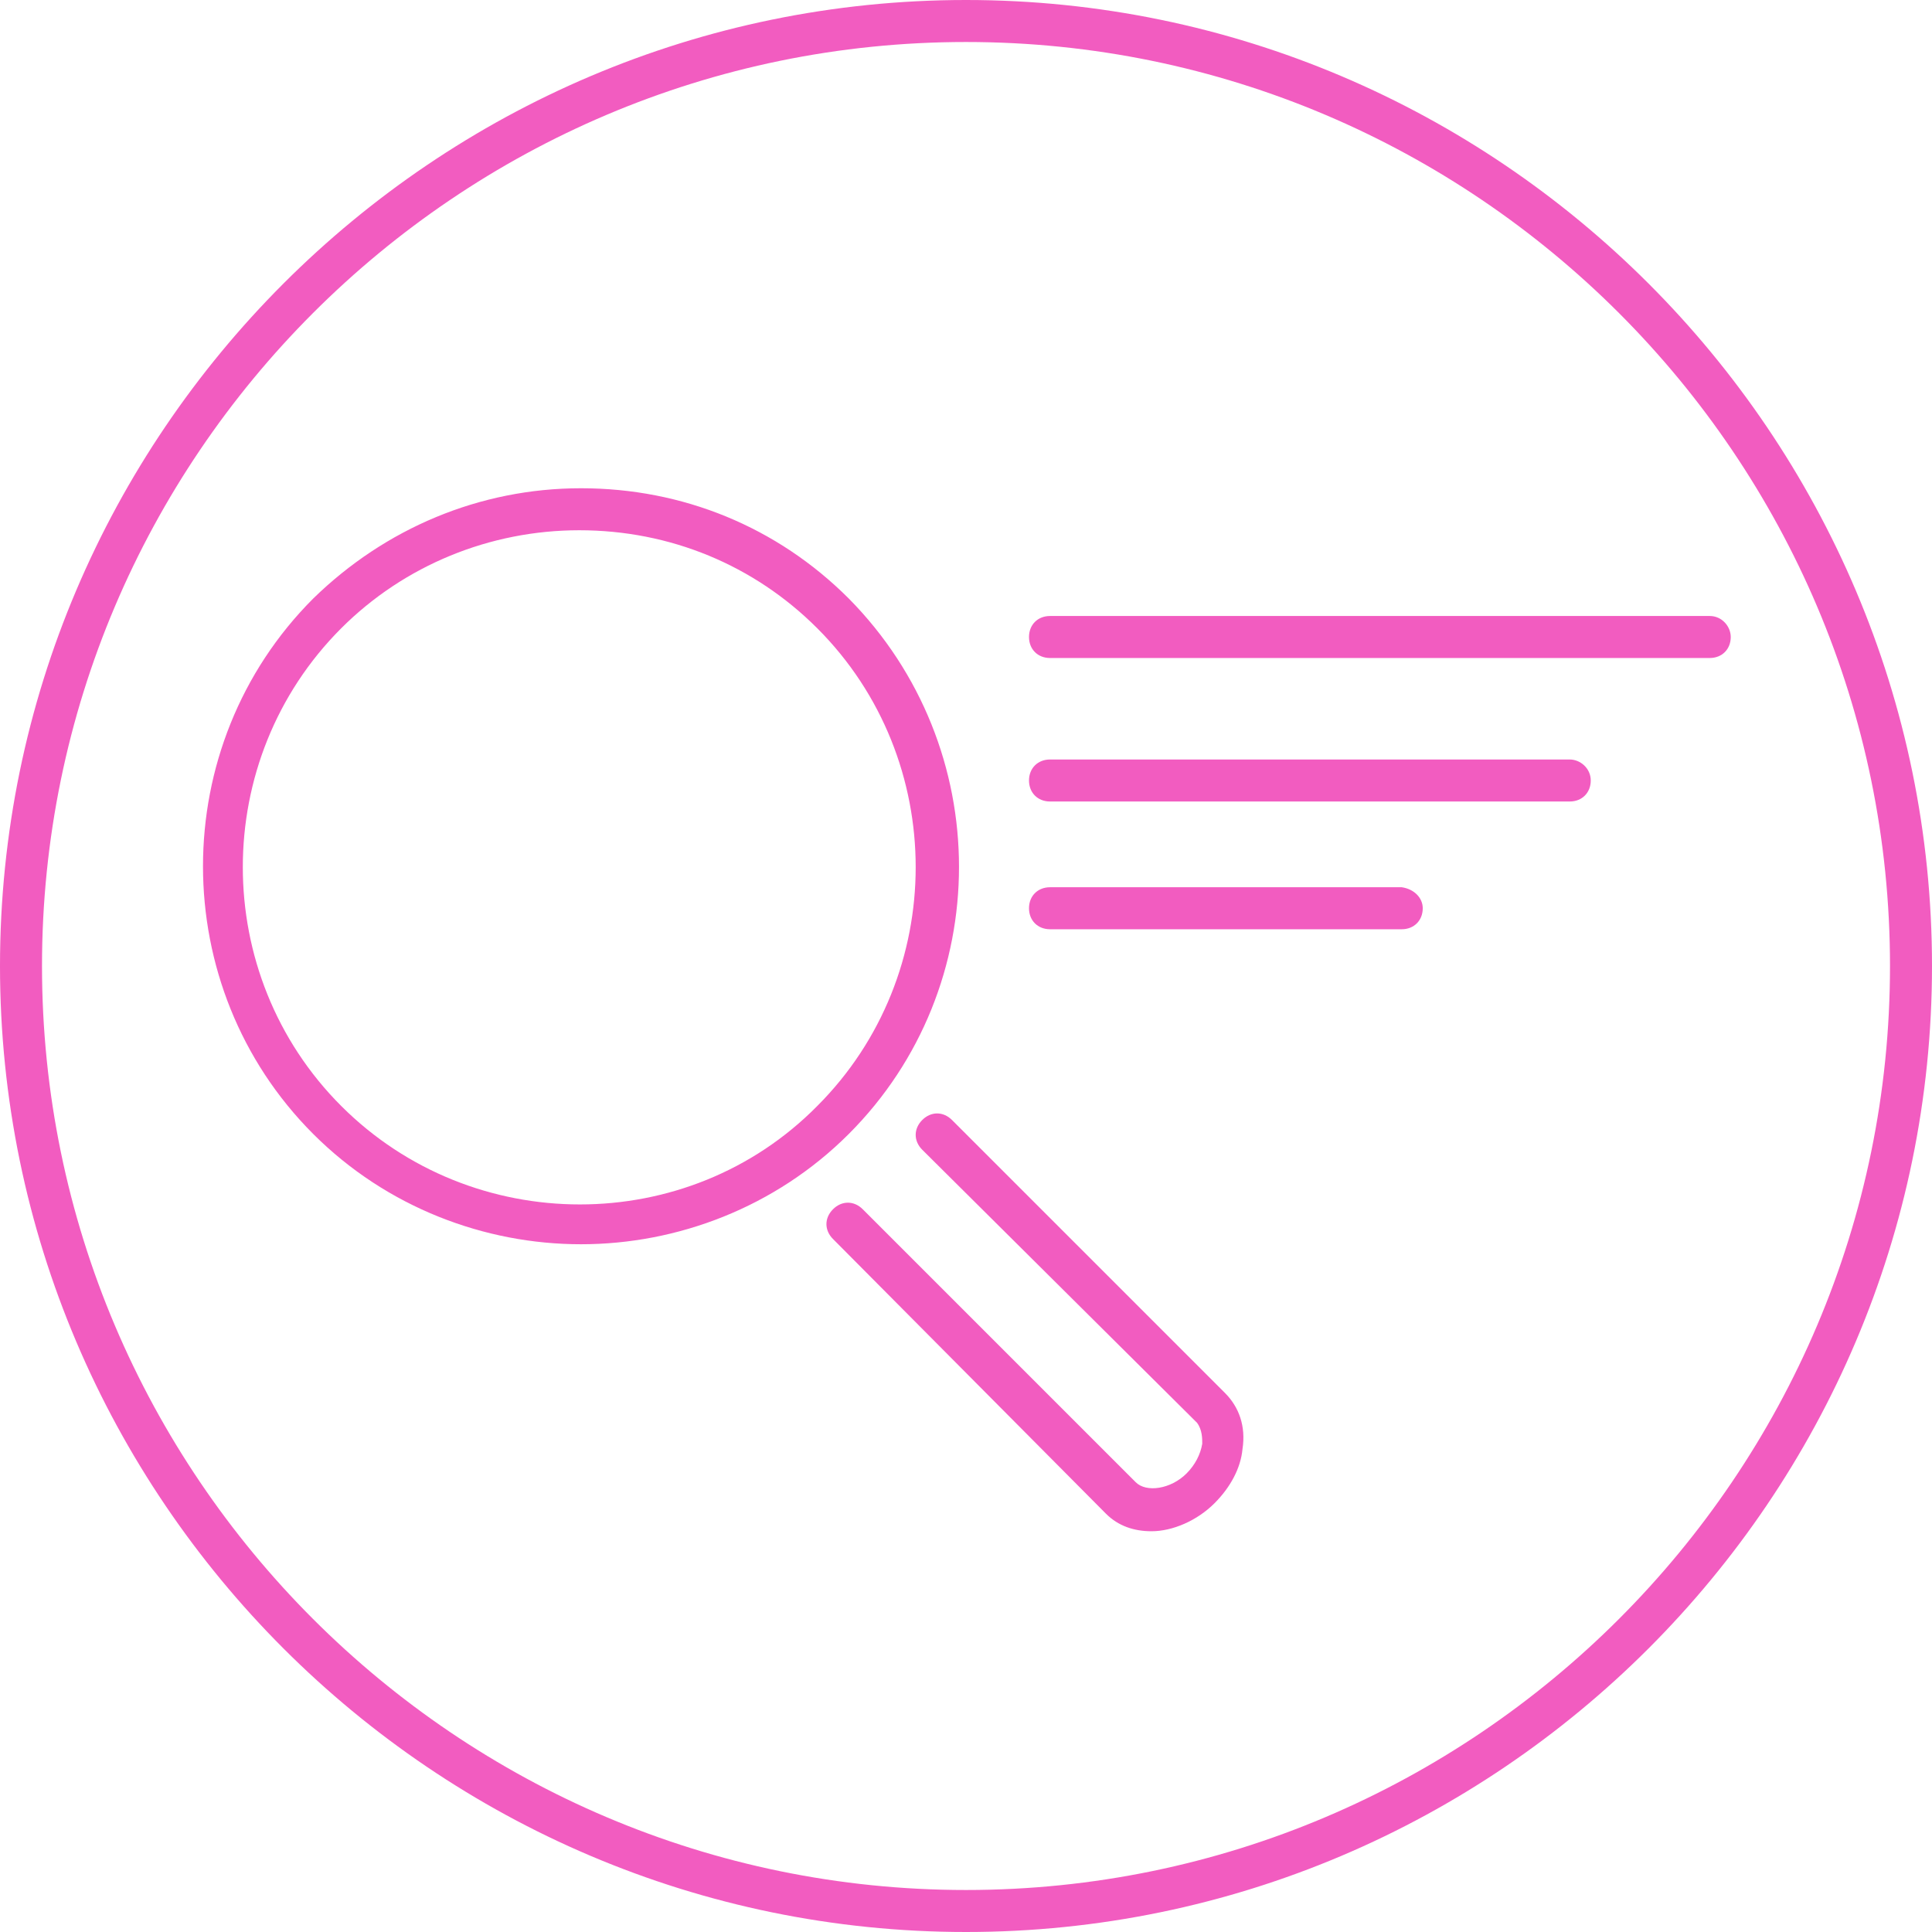 <?xml version="1.0" encoding="utf-8"?>
<!-- Generator: Adobe Illustrator 22.1.0, SVG Export Plug-In . SVG Version: 6.00 Build 0)  -->
<svg version="1.1" id="Layer_1" xmlns="http://www.w3.org/2000/svg" xmlns:xlink="http://www.w3.org/1999/xlink" x="0px" y="0px"
	 viewBox="0 0 110.4 110.4" style="enable-background:new 0 0 110.4 110.4;" xml:space="preserve">
<style type="text/css">
	.st0{fill:url(#SVGID_1_);}
</style>
<g>
	<linearGradient id="SVGID_1_" gradientUnits="userSpaceOnUse" x1="0" y1="55.2" x2="110.4" y2="55.2">
		<stop  offset="0%" style="stop-color:#f25cc0"/>
		<stop  offset="100%" style="stop-color:#f25cc0"/>

	</linearGradient>
	<path class="st0" d="M48.5,34.2c-4.1-4.1-9.5-6.3-15.3-6.3c-5.8,0-11.2,2.3-15.3,6.3c-8.4,8.4-8.4,22.2,0,30.6
		c4.2,4.2,9.8,6.3,15.3,6.3c5.5,0,11.1-2.1,15.3-6.3C56.9,56.4,56.9,42.7,48.5,34.2z M19.5,63.2c-7.5-7.5-7.5-19.8,0-27.3
		c3.6-3.6,8.5-5.6,13.6-5.6c5.2,0,10,2,13.6,5.6c7.5,7.5,7.5,19.8,0,27.3C39.3,70.7,27,70.7,19.5,63.2z M70,79.6
		c0.8,0.8,1.2,1.9,1,3.2c-0.1,1.1-0.7,2.2-1.6,3.1c-1,1-2.4,1.6-3.6,1.6c-1,0-1.9-0.3-2.6-1L47.6,70.8c-0.5-0.5-0.5-1.2,0-1.7
		c0.5-0.5,1.2-0.5,1.7,0l15.6,15.6c0.6,0.6,2,0.4,2.9-0.5c0.5-0.5,0.8-1.1,0.9-1.7c0-0.3,0-0.8-0.3-1.2L52.7,65.7
		c-0.5-0.5-0.5-1.2,0-1.7c0.5-0.5,1.2-0.5,1.7,0L70,79.6z M98.9,36.4c0,0.7-0.5,1.2-1.2,1.2H60c-0.7,0-1.2-0.5-1.2-1.2
		s0.5-1.2,1.2-1.2h37.7C98.4,35.2,98.9,35.8,98.9,36.4z M90.9,44.6c0,0.7-0.5,1.2-1.2,1.2H60c-0.7,0-1.2-0.5-1.2-1.2
		c0-0.7,0.5-1.2,1.2-1.2h29.7C90.3,43.4,90.9,43.9,90.9,44.6z M81.3,51.9c0,0.7-0.5,1.2-1.2,1.2H60c-0.7,0-1.2-0.5-1.2-1.2
		c0-0.7,0.5-1.2,1.2-1.2h20.1C80.8,50.8,81.3,51.3,81.3,51.9z M55.2,0C24.8,0,0,24.8,0,55.2c0,30.4,24.8,55.2,55.2,55.2
		c30.4,0,55.2-24.8,55.2-55.2C110.4,24.8,85.6,0,55.2,0z M55.2,108C26.1,108,2.4,84.3,2.4,55.2c0-29.1,23.7-52.8,52.8-52.8
		c29.1,0,52.8,23.7,52.8,52.8C108,84.3,84.3,108,55.2,108z"/>
</g>
</svg>
